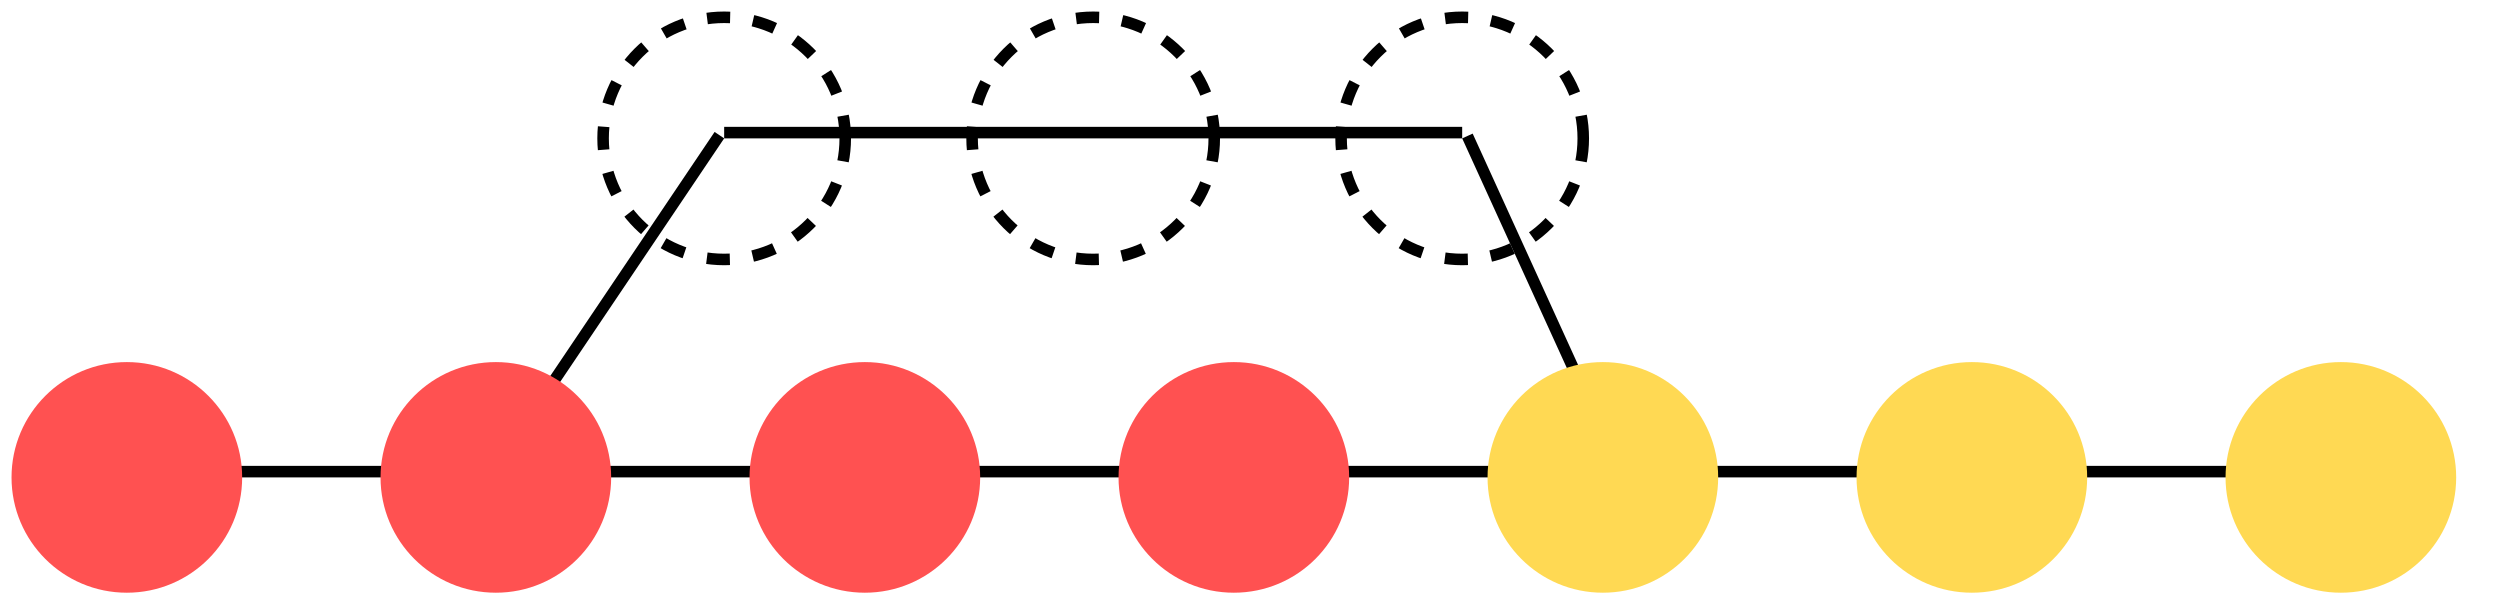 <svg width="1084" height="258" viewBox="0 0 1084 258" fill="none" xmlns="http://www.w3.org/2000/svg">
<rect width="1084" height="258" fill="white"/>
<line x1="636.275" y1="58.963" x2="703.275" y2="205.963" stroke="black" stroke-width="5"/>
<line x1="212.926" y1="205.603" x2="311.926" y2="58.603" stroke="black" stroke-width="5"/>
<line x1="314" y1="57.5" x2="634" y2="57.5" stroke="black" stroke-width="5"/>
<line x1="55" y1="204.5" x2="1041" y2="204.5" stroke="black" stroke-width="5"/>
<circle cx="55" cy="207" r="50" fill="#FF5151"/>
<circle cx="215" cy="207" r="50" fill="#FF5151"/>
<circle cx="375" cy="207" r="50" fill="#FF5151"/>
<circle cx="314" cy="60" r="52.5" stroke="black" stroke-width="5" stroke-dasharray="10 10"/>
<circle cx="695" cy="207" r="50" fill="#FFD953"/>
<circle cx="474" cy="60" r="52.5" stroke="black" stroke-width="5" stroke-dasharray="10 10"/>
<circle cx="855" cy="207" r="50" fill="#FFD953"/>
<circle cx="535" cy="207" r="50" fill="#FF5151"/>
<circle cx="634" cy="60" r="52.5" stroke="black" stroke-width="5" stroke-dasharray="10 10"/>
<circle cx="1015" cy="207" r="50" fill="#FFD953"/>
</svg>
